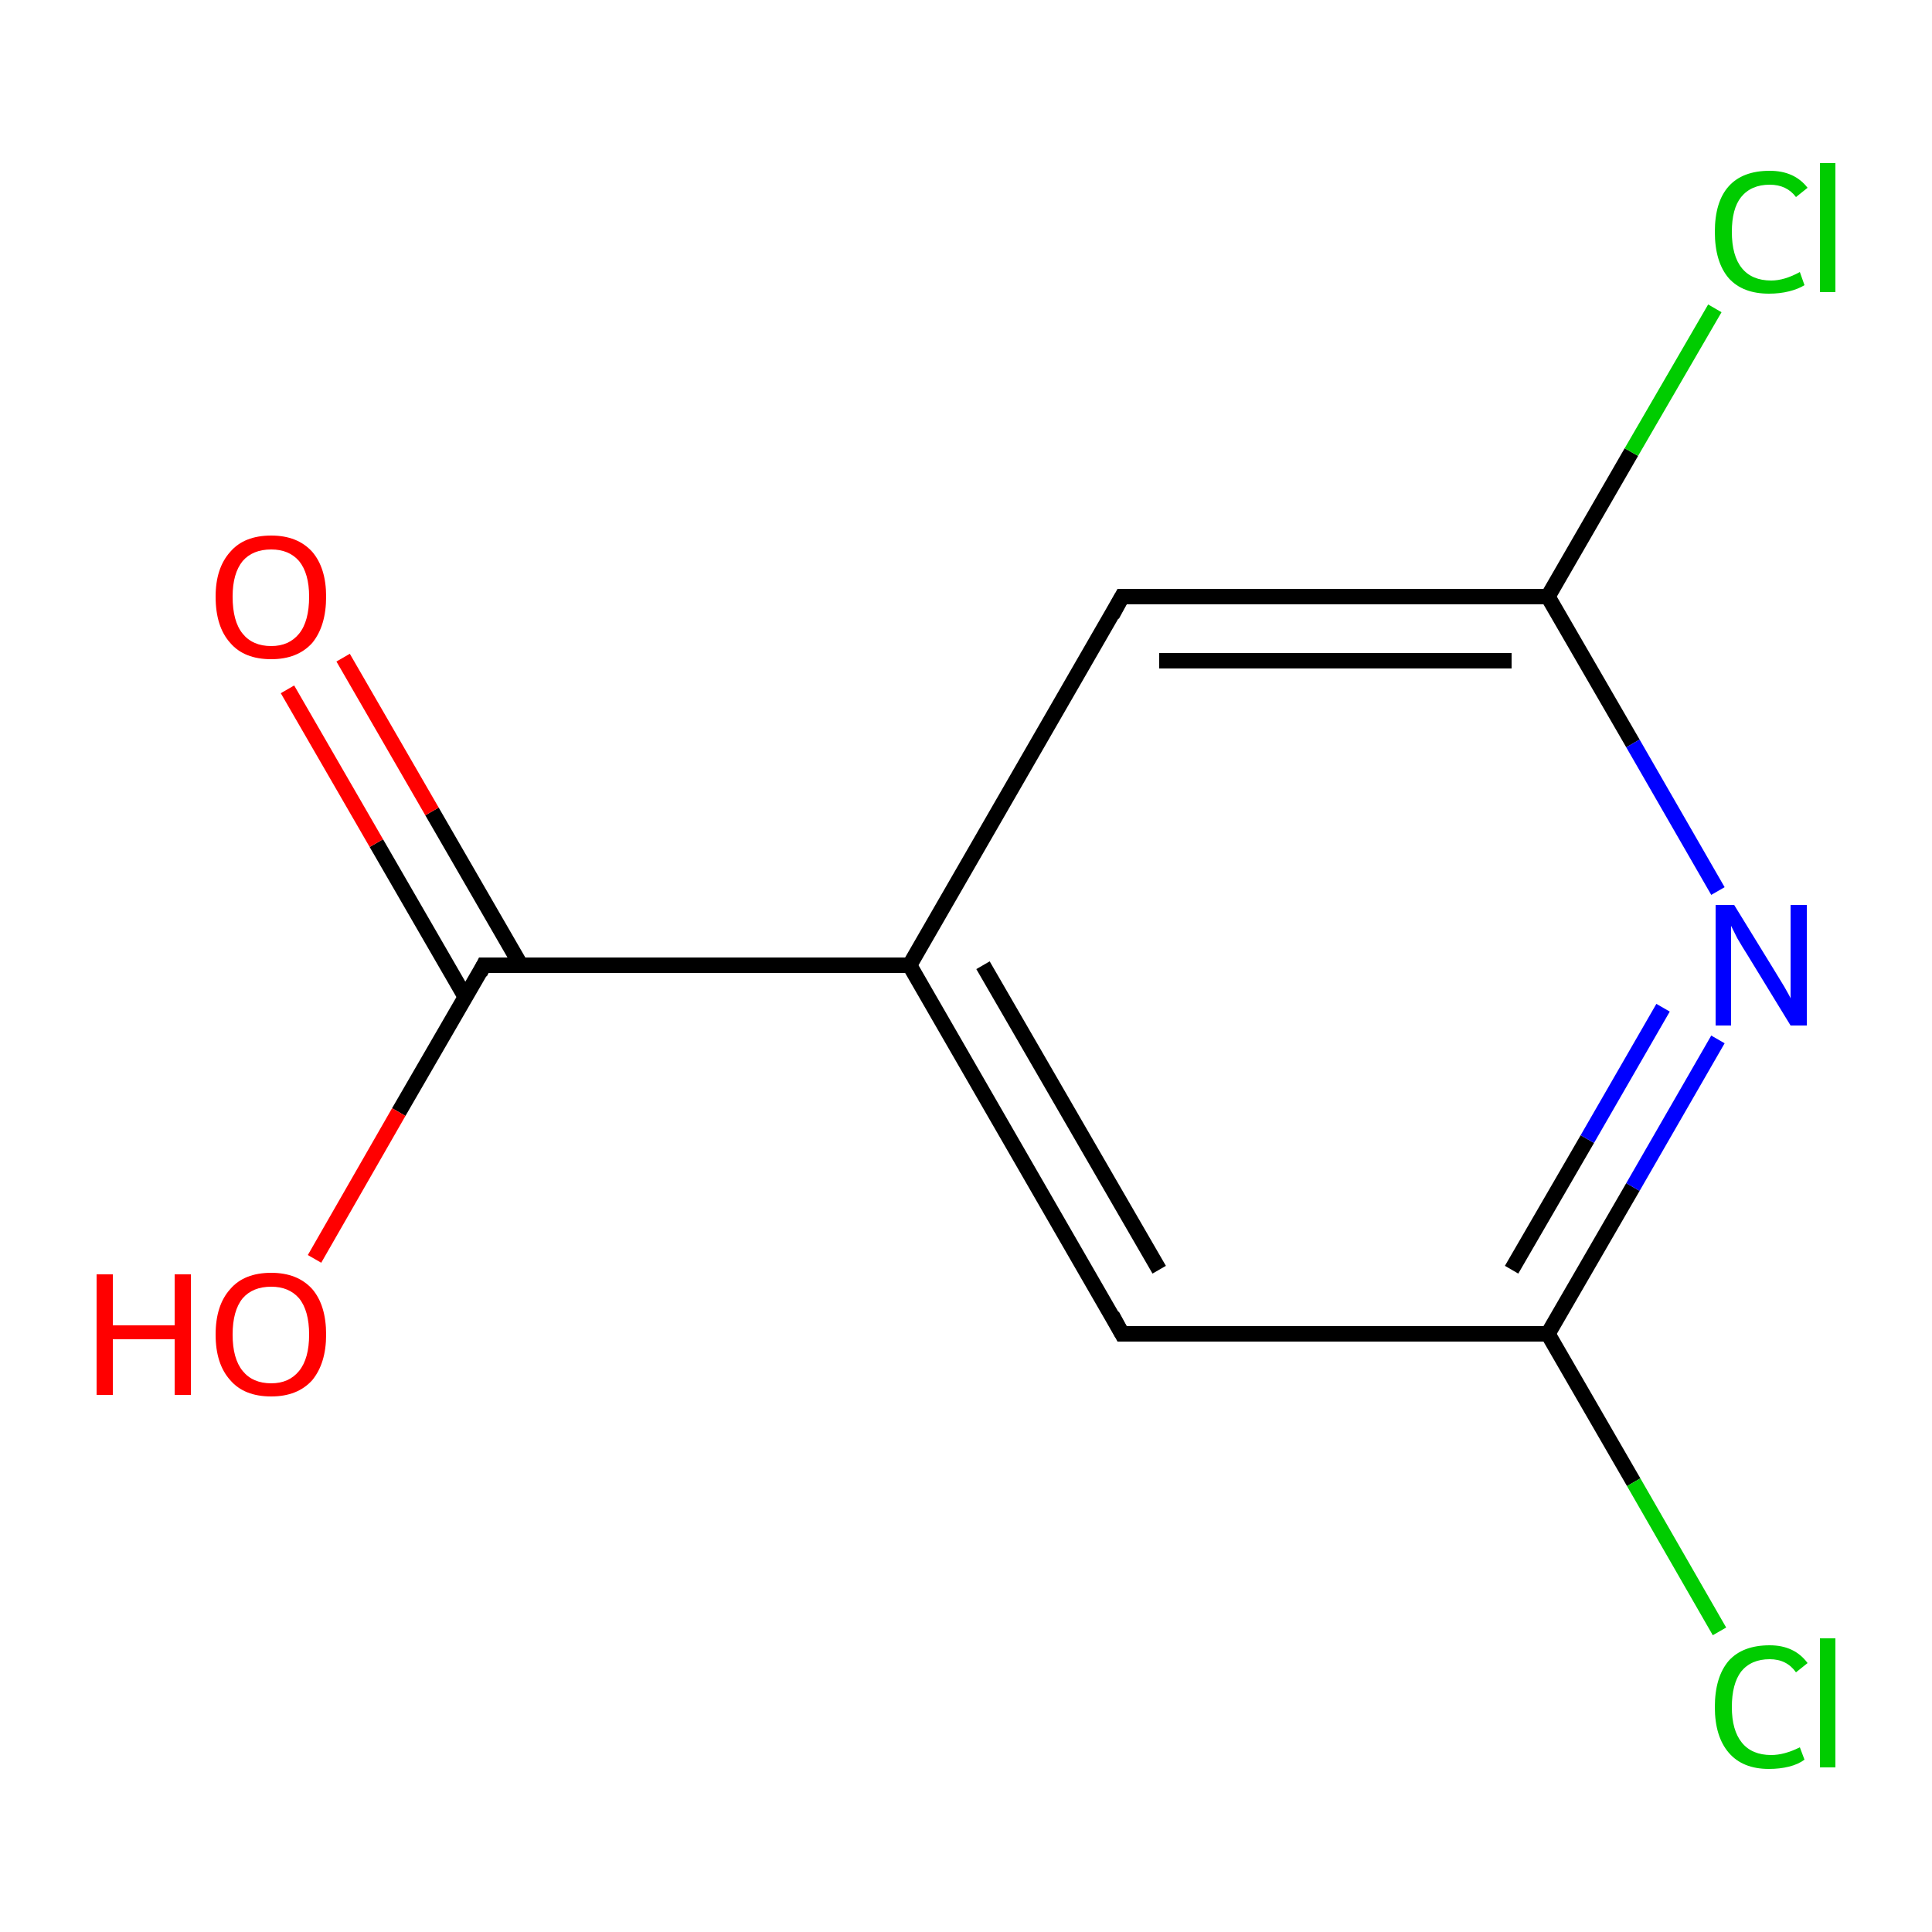 <?xml version='1.0' encoding='iso-8859-1'?>
<svg version='1.1' baseProfile='full'
              xmlns='http://www.w3.org/2000/svg'
                      xmlns:rdkit='http://www.rdkit.org/xml'
                      xmlns:xlink='http://www.w3.org/1999/xlink'
                  xml:space='preserve'
width='250px' height='250px' viewBox='0 0 250 250'>
<!-- END OF HEADER -->
<rect style='opacity:1.0;fill:#FFFFFF;stroke:none' width='250.0' height='250.0' x='0.0' y='0.0'> </rect>
<path class='bond-0 atom-0 atom-2' d='M 145.2,172.6 L 117.7,124.9' style='fill:none;fill-rule:evenodd;stroke:#000000;stroke-width:2.0px;stroke-linecap:butt;stroke-linejoin:miter;stroke-opacity:1' />
<path class='bond-0 atom-0 atom-2' d='M 150.0,164.3 L 127.2,124.9' style='fill:none;fill-rule:evenodd;stroke:#000000;stroke-width:2.0px;stroke-linecap:butt;stroke-linejoin:miter;stroke-opacity:1' />
<path class='bond-1 atom-0 atom-3' d='M 145.2,172.6 L 200.3,172.6' style='fill:none;fill-rule:evenodd;stroke:#000000;stroke-width:2.0px;stroke-linecap:butt;stroke-linejoin:miter;stroke-opacity:1' />
<path class='bond-2 atom-1 atom-2' d='M 145.2,77.2 L 117.7,124.9' style='fill:none;fill-rule:evenodd;stroke:#000000;stroke-width:2.0px;stroke-linecap:butt;stroke-linejoin:miter;stroke-opacity:1' />
<path class='bond-3 atom-1 atom-4' d='M 145.2,77.2 L 200.3,77.2' style='fill:none;fill-rule:evenodd;stroke:#000000;stroke-width:2.0px;stroke-linecap:butt;stroke-linejoin:miter;stroke-opacity:1' />
<path class='bond-3 atom-1 atom-4' d='M 150.0,85.5 L 195.6,85.5' style='fill:none;fill-rule:evenodd;stroke:#000000;stroke-width:2.0px;stroke-linecap:butt;stroke-linejoin:miter;stroke-opacity:1' />
<path class='bond-4 atom-2 atom-5' d='M 117.7,124.9 L 62.6,124.9' style='fill:none;fill-rule:evenodd;stroke:#000000;stroke-width:2.0px;stroke-linecap:butt;stroke-linejoin:miter;stroke-opacity:1' />
<path class='bond-5 atom-3 atom-6' d='M 200.3,172.6 L 211.4,191.8' style='fill:none;fill-rule:evenodd;stroke:#000000;stroke-width:2.0px;stroke-linecap:butt;stroke-linejoin:miter;stroke-opacity:1' />
<path class='bond-5 atom-3 atom-6' d='M 211.4,191.8 L 222.5,211.1' style='fill:none;fill-rule:evenodd;stroke:#00CC00;stroke-width:2.0px;stroke-linecap:butt;stroke-linejoin:miter;stroke-opacity:1' />
<path class='bond-6 atom-3 atom-8' d='M 200.3,172.6 L 211.3,153.6' style='fill:none;fill-rule:evenodd;stroke:#000000;stroke-width:2.0px;stroke-linecap:butt;stroke-linejoin:miter;stroke-opacity:1' />
<path class='bond-6 atom-3 atom-8' d='M 211.3,153.6 L 222.3,134.5' style='fill:none;fill-rule:evenodd;stroke:#0000FF;stroke-width:2.0px;stroke-linecap:butt;stroke-linejoin:miter;stroke-opacity:1' />
<path class='bond-6 atom-3 atom-8' d='M 195.6,164.3 L 205.4,147.4' style='fill:none;fill-rule:evenodd;stroke:#000000;stroke-width:2.0px;stroke-linecap:butt;stroke-linejoin:miter;stroke-opacity:1' />
<path class='bond-6 atom-3 atom-8' d='M 205.4,147.4 L 215.2,130.4' style='fill:none;fill-rule:evenodd;stroke:#0000FF;stroke-width:2.0px;stroke-linecap:butt;stroke-linejoin:miter;stroke-opacity:1' />
<path class='bond-7 atom-4 atom-7' d='M 200.3,77.2 L 211.1,58.5' style='fill:none;fill-rule:evenodd;stroke:#000000;stroke-width:2.0px;stroke-linecap:butt;stroke-linejoin:miter;stroke-opacity:1' />
<path class='bond-7 atom-4 atom-7' d='M 211.1,58.5 L 221.9,39.9' style='fill:none;fill-rule:evenodd;stroke:#00CC00;stroke-width:2.0px;stroke-linecap:butt;stroke-linejoin:miter;stroke-opacity:1' />
<path class='bond-8 atom-4 atom-8' d='M 200.3,77.2 L 211.3,96.2' style='fill:none;fill-rule:evenodd;stroke:#000000;stroke-width:2.0px;stroke-linecap:butt;stroke-linejoin:miter;stroke-opacity:1' />
<path class='bond-8 atom-4 atom-8' d='M 211.3,96.2 L 222.3,115.3' style='fill:none;fill-rule:evenodd;stroke:#0000FF;stroke-width:2.0px;stroke-linecap:butt;stroke-linejoin:miter;stroke-opacity:1' />
<path class='bond-9 atom-5 atom-9' d='M 67.4,124.9 L 55.9,105.0' style='fill:none;fill-rule:evenodd;stroke:#000000;stroke-width:2.0px;stroke-linecap:butt;stroke-linejoin:miter;stroke-opacity:1' />
<path class='bond-9 atom-5 atom-9' d='M 55.9,105.0 L 44.4,85.1' style='fill:none;fill-rule:evenodd;stroke:#FF0000;stroke-width:2.0px;stroke-linecap:butt;stroke-linejoin:miter;stroke-opacity:1' />
<path class='bond-9 atom-5 atom-9' d='M 60.2,129.0 L 48.7,109.1' style='fill:none;fill-rule:evenodd;stroke:#000000;stroke-width:2.0px;stroke-linecap:butt;stroke-linejoin:miter;stroke-opacity:1' />
<path class='bond-9 atom-5 atom-9' d='M 48.7,109.1 L 37.2,89.2' style='fill:none;fill-rule:evenodd;stroke:#FF0000;stroke-width:2.0px;stroke-linecap:butt;stroke-linejoin:miter;stroke-opacity:1' />
<path class='bond-10 atom-5 atom-10' d='M 62.6,124.9 L 51.6,143.9' style='fill:none;fill-rule:evenodd;stroke:#000000;stroke-width:2.0px;stroke-linecap:butt;stroke-linejoin:miter;stroke-opacity:1' />
<path class='bond-10 atom-5 atom-10' d='M 51.6,143.9 L 40.7,162.9' style='fill:none;fill-rule:evenodd;stroke:#FF0000;stroke-width:2.0px;stroke-linecap:butt;stroke-linejoin:miter;stroke-opacity:1' />
<path d='M 143.9,170.2 L 145.2,172.6 L 148.0,172.6' style='fill:none;stroke:#000000;stroke-width:2.0px;stroke-linecap:butt;stroke-linejoin:miter;stroke-opacity:1;' />
<path d='M 143.9,79.6 L 145.2,77.2 L 148.0,77.2' style='fill:none;stroke:#000000;stroke-width:2.0px;stroke-linecap:butt;stroke-linejoin:miter;stroke-opacity:1;' />
<path d='M 65.4,124.9 L 62.6,124.9 L 62.1,125.9' style='fill:none;stroke:#000000;stroke-width:2.0px;stroke-linecap:butt;stroke-linejoin:miter;stroke-opacity:1;' />
<path class='atom-6' d='M 221.9 220.9
Q 221.9 217.0, 223.7 214.9
Q 225.5 212.9, 229.0 212.9
Q 232.2 212.9, 233.9 215.2
L 232.4 216.4
Q 231.2 214.7, 229.0 214.7
Q 226.6 214.7, 225.3 216.3
Q 224.1 217.9, 224.1 220.9
Q 224.1 223.9, 225.4 225.5
Q 226.7 227.1, 229.2 227.1
Q 230.9 227.1, 232.9 226.1
L 233.5 227.7
Q 232.7 228.3, 231.5 228.6
Q 230.3 228.9, 228.9 228.9
Q 225.5 228.9, 223.7 226.8
Q 221.9 224.7, 221.9 220.9
' fill='#00CC00'/>
<path class='atom-6' d='M 235.5 212.0
L 237.5 212.0
L 237.5 228.7
L 235.5 228.7
L 235.5 212.0
' fill='#00CC00'/>
<path class='atom-7' d='M 221.9 30.0
Q 221.9 26.1, 223.7 24.1
Q 225.5 22.1, 229.0 22.1
Q 232.2 22.1, 233.9 24.3
L 232.4 25.5
Q 231.2 23.9, 229.0 23.9
Q 226.6 23.9, 225.3 25.5
Q 224.1 27.0, 224.1 30.0
Q 224.1 33.1, 225.4 34.7
Q 226.7 36.3, 229.2 36.3
Q 230.9 36.3, 232.9 35.2
L 233.5 36.9
Q 232.7 37.4, 231.5 37.7
Q 230.3 38.0, 228.9 38.0
Q 225.5 38.0, 223.7 36.0
Q 221.9 33.9, 221.9 30.0
' fill='#00CC00'/>
<path class='atom-7' d='M 235.5 21.1
L 237.5 21.1
L 237.5 37.8
L 235.5 37.8
L 235.5 21.1
' fill='#00CC00'/>
<path class='atom-8' d='M 224.4 117.1
L 229.5 125.4
Q 230.0 126.2, 230.9 127.7
Q 231.7 129.1, 231.7 129.2
L 231.7 117.1
L 233.8 117.1
L 233.8 132.7
L 231.7 132.7
L 226.2 123.7
Q 225.5 122.6, 224.8 121.4
Q 224.2 120.2, 224.0 119.8
L 224.0 132.7
L 222.0 132.7
L 222.0 117.1
L 224.4 117.1
' fill='#0000FF'/>
<path class='atom-9' d='M 27.9 77.2
Q 27.9 73.5, 29.8 71.4
Q 31.6 69.3, 35.1 69.3
Q 38.5 69.3, 40.4 71.4
Q 42.2 73.5, 42.2 77.2
Q 42.2 81.0, 40.4 83.2
Q 38.5 85.3, 35.1 85.3
Q 31.6 85.3, 29.8 83.2
Q 27.9 81.1, 27.9 77.2
M 35.1 83.6
Q 37.4 83.6, 38.7 82.0
Q 40.0 80.4, 40.0 77.2
Q 40.0 74.2, 38.7 72.6
Q 37.4 71.1, 35.1 71.1
Q 32.7 71.1, 31.4 72.6
Q 30.1 74.2, 30.1 77.2
Q 30.1 80.4, 31.4 82.0
Q 32.7 83.6, 35.1 83.6
' fill='#FF0000'/>
<path class='atom-10' d='M 12.5 164.9
L 14.6 164.9
L 14.6 171.5
L 22.6 171.5
L 22.6 164.9
L 24.7 164.9
L 24.7 180.5
L 22.6 180.5
L 22.6 173.3
L 14.6 173.3
L 14.6 180.5
L 12.5 180.5
L 12.5 164.9
' fill='#FF0000'/>
<path class='atom-10' d='M 27.9 172.7
Q 27.9 168.9, 29.8 166.8
Q 31.6 164.7, 35.1 164.7
Q 38.5 164.7, 40.4 166.8
Q 42.2 168.9, 42.2 172.7
Q 42.2 176.4, 40.4 178.6
Q 38.5 180.7, 35.1 180.7
Q 31.6 180.7, 29.8 178.6
Q 27.9 176.5, 27.9 172.7
M 35.1 179.0
Q 37.4 179.0, 38.7 177.4
Q 40.0 175.8, 40.0 172.7
Q 40.0 169.6, 38.7 168.0
Q 37.4 166.5, 35.1 166.5
Q 32.7 166.5, 31.4 168.0
Q 30.1 169.6, 30.1 172.7
Q 30.1 175.8, 31.4 177.4
Q 32.7 179.0, 35.1 179.0
' fill='#FF0000'/>
</svg>
